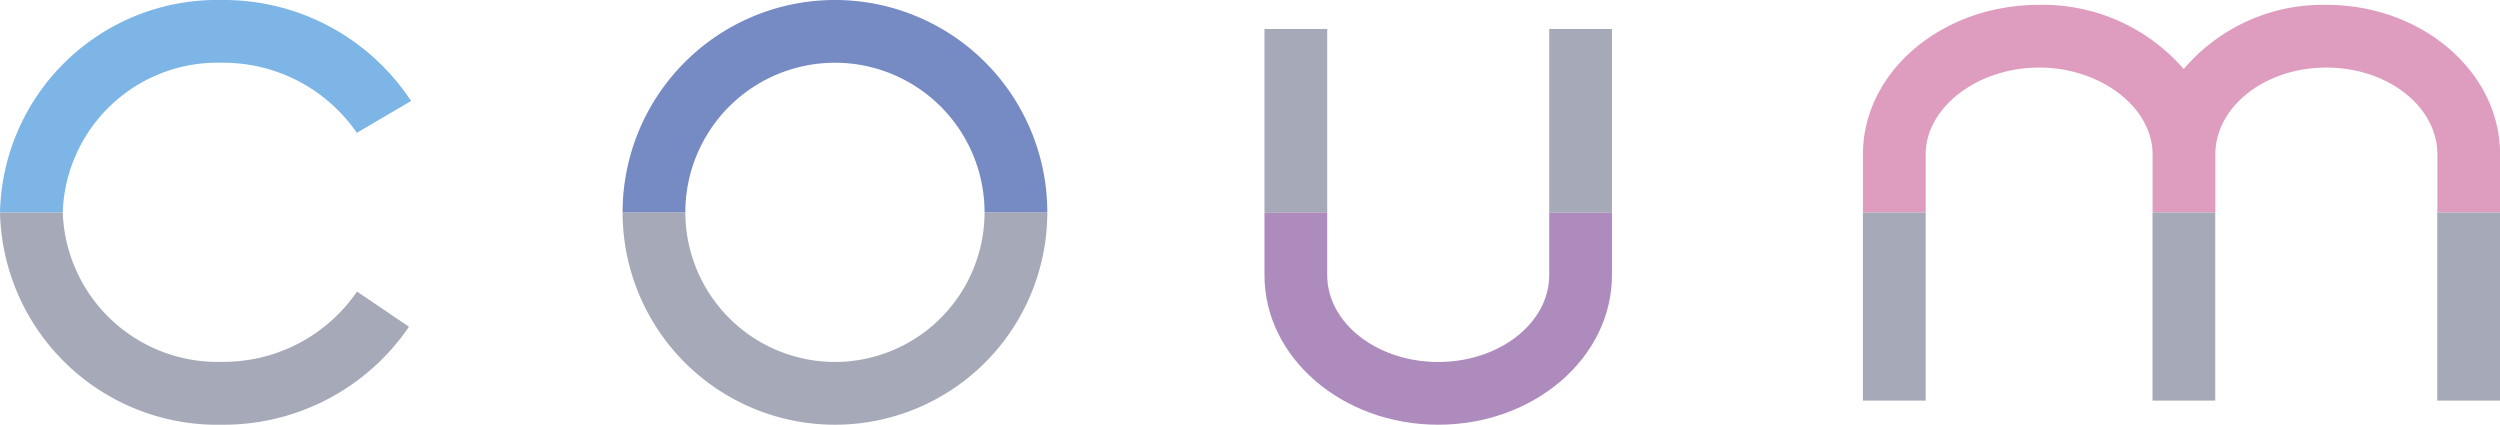 <svg xmlns="http://www.w3.org/2000/svg" width="117.373" height="19.94" viewBox="0 0 117.373 19.94">
  <g id="グループ_36" data-name="グループ 36" transform="translate(-70 -39.771)">
    <path id="パス_1" data-name="パス 1" d="M138.97,51.024A7.033,7.033,0,0,1,131.946,44H129a9.97,9.97,0,0,0,19.94,0h-2.946A7.033,7.033,0,0,1,138.97,51.024Z" transform="translate(-29.77 5.741)" fill="#a6a9b7"/>
    <path id="パス_2" data-name="パス 2" d="M138.97,0A9.97,9.97,0,0,0,129,9.97h2.946a7.024,7.024,0,1,1,14.048,0h2.946A9.97,9.97,0,0,0,138.97,0Z" transform="translate(-29.77 39.771)" fill="#768ac3"/>
    <path id="パス_3" data-name="パス 3" d="M277.562,44h-2.193v2.946c0,2.25-2.338,4.079-5.212,4.079s-5.212-1.829-5.212-4.079V44H262v2.946c0,3.879,3.653,7.024,8.157,7.024s8.157-3.145,8.157-7.024V44Z" transform="translate(-132.634 5.741)" fill="#ad8bbc"/>
    <g id="グループ_1" data-name="グループ 1" transform="translate(129.366 41.131)">
      <path id="パス_4" data-name="パス 4" d="M262,14.61h2.946V6H262Z" transform="translate(-262 -6)" fill="#a6a9b7"/>
      <path id="パス_5" data-name="パス 5" d="M321,6v8.61h2.946V6Z" transform="translate(-307.631 -6)" fill="#a6a9b7"/>
    </g>
    <g id="グループ_2" data-name="グループ 2" transform="translate(157.463 49.741)">
      <path id="パス_6" data-name="パス 6" d="M386,44v8.837h2.946V44H386Z" transform="translate(-386 -44)" fill="#a6a9b7"/>
      <path id="パス_7" data-name="パス 7" d="M446.639,44H446v8.837h2.946V44h-2.307Z" transform="translate(-432.405 -44)" fill="#a6a9b7"/>
      <path id="パス_8" data-name="パス 8" d="M507.311,44H505v8.837h2.946V44Z" transform="translate(-478.036 -44)" fill="#a6a9b7"/>
    </g>
    <path id="パス_9" data-name="パス 9" d="M407.753,1a8.579,8.579,0,0,0-6.693,3.014A8.757,8.757,0,0,0,394.27,1C389.7,1,386,4.145,386,8.024v2.719h2.946V8.024c0-2.212,2.438-4.079,5.325-4.079S399.6,5.813,399.6,8.024v2.719h2.946V8.024c0-2.25,2.338-4.079,5.212-4.079s5.212,1.829,5.212,4.079v2.719h2.946V8.024C415.91,4.145,412.257,1,407.753,1Z" transform="translate(-228.537 38.998)" fill="#de9dbf"/>
    <path id="パス_10" data-name="パス 10" d="M10.423,53.97a10.527,10.527,0,0,0,8.778-4.6l-2.44-1.652a7.594,7.594,0,0,1-6.338,3.3A7.27,7.27,0,0,1,2.946,44H0A10.2,10.2,0,0,0,10.423,53.97Z" transform="translate(70 5.741)" fill="#a6a9b7"/>
    <path id="パス_11" data-name="パス 11" d="M10.423,2.946a7.6,7.6,0,0,1,6.329,3.29L19.3,4.742A10.523,10.523,0,0,0,10.423,0,10.2,10.2,0,0,0,0,9.97H2.946A7.27,7.27,0,0,1,10.423,2.946Z" transform="translate(70 39.771)" fill="#7db5e6"/>
  </g>
</svg>
